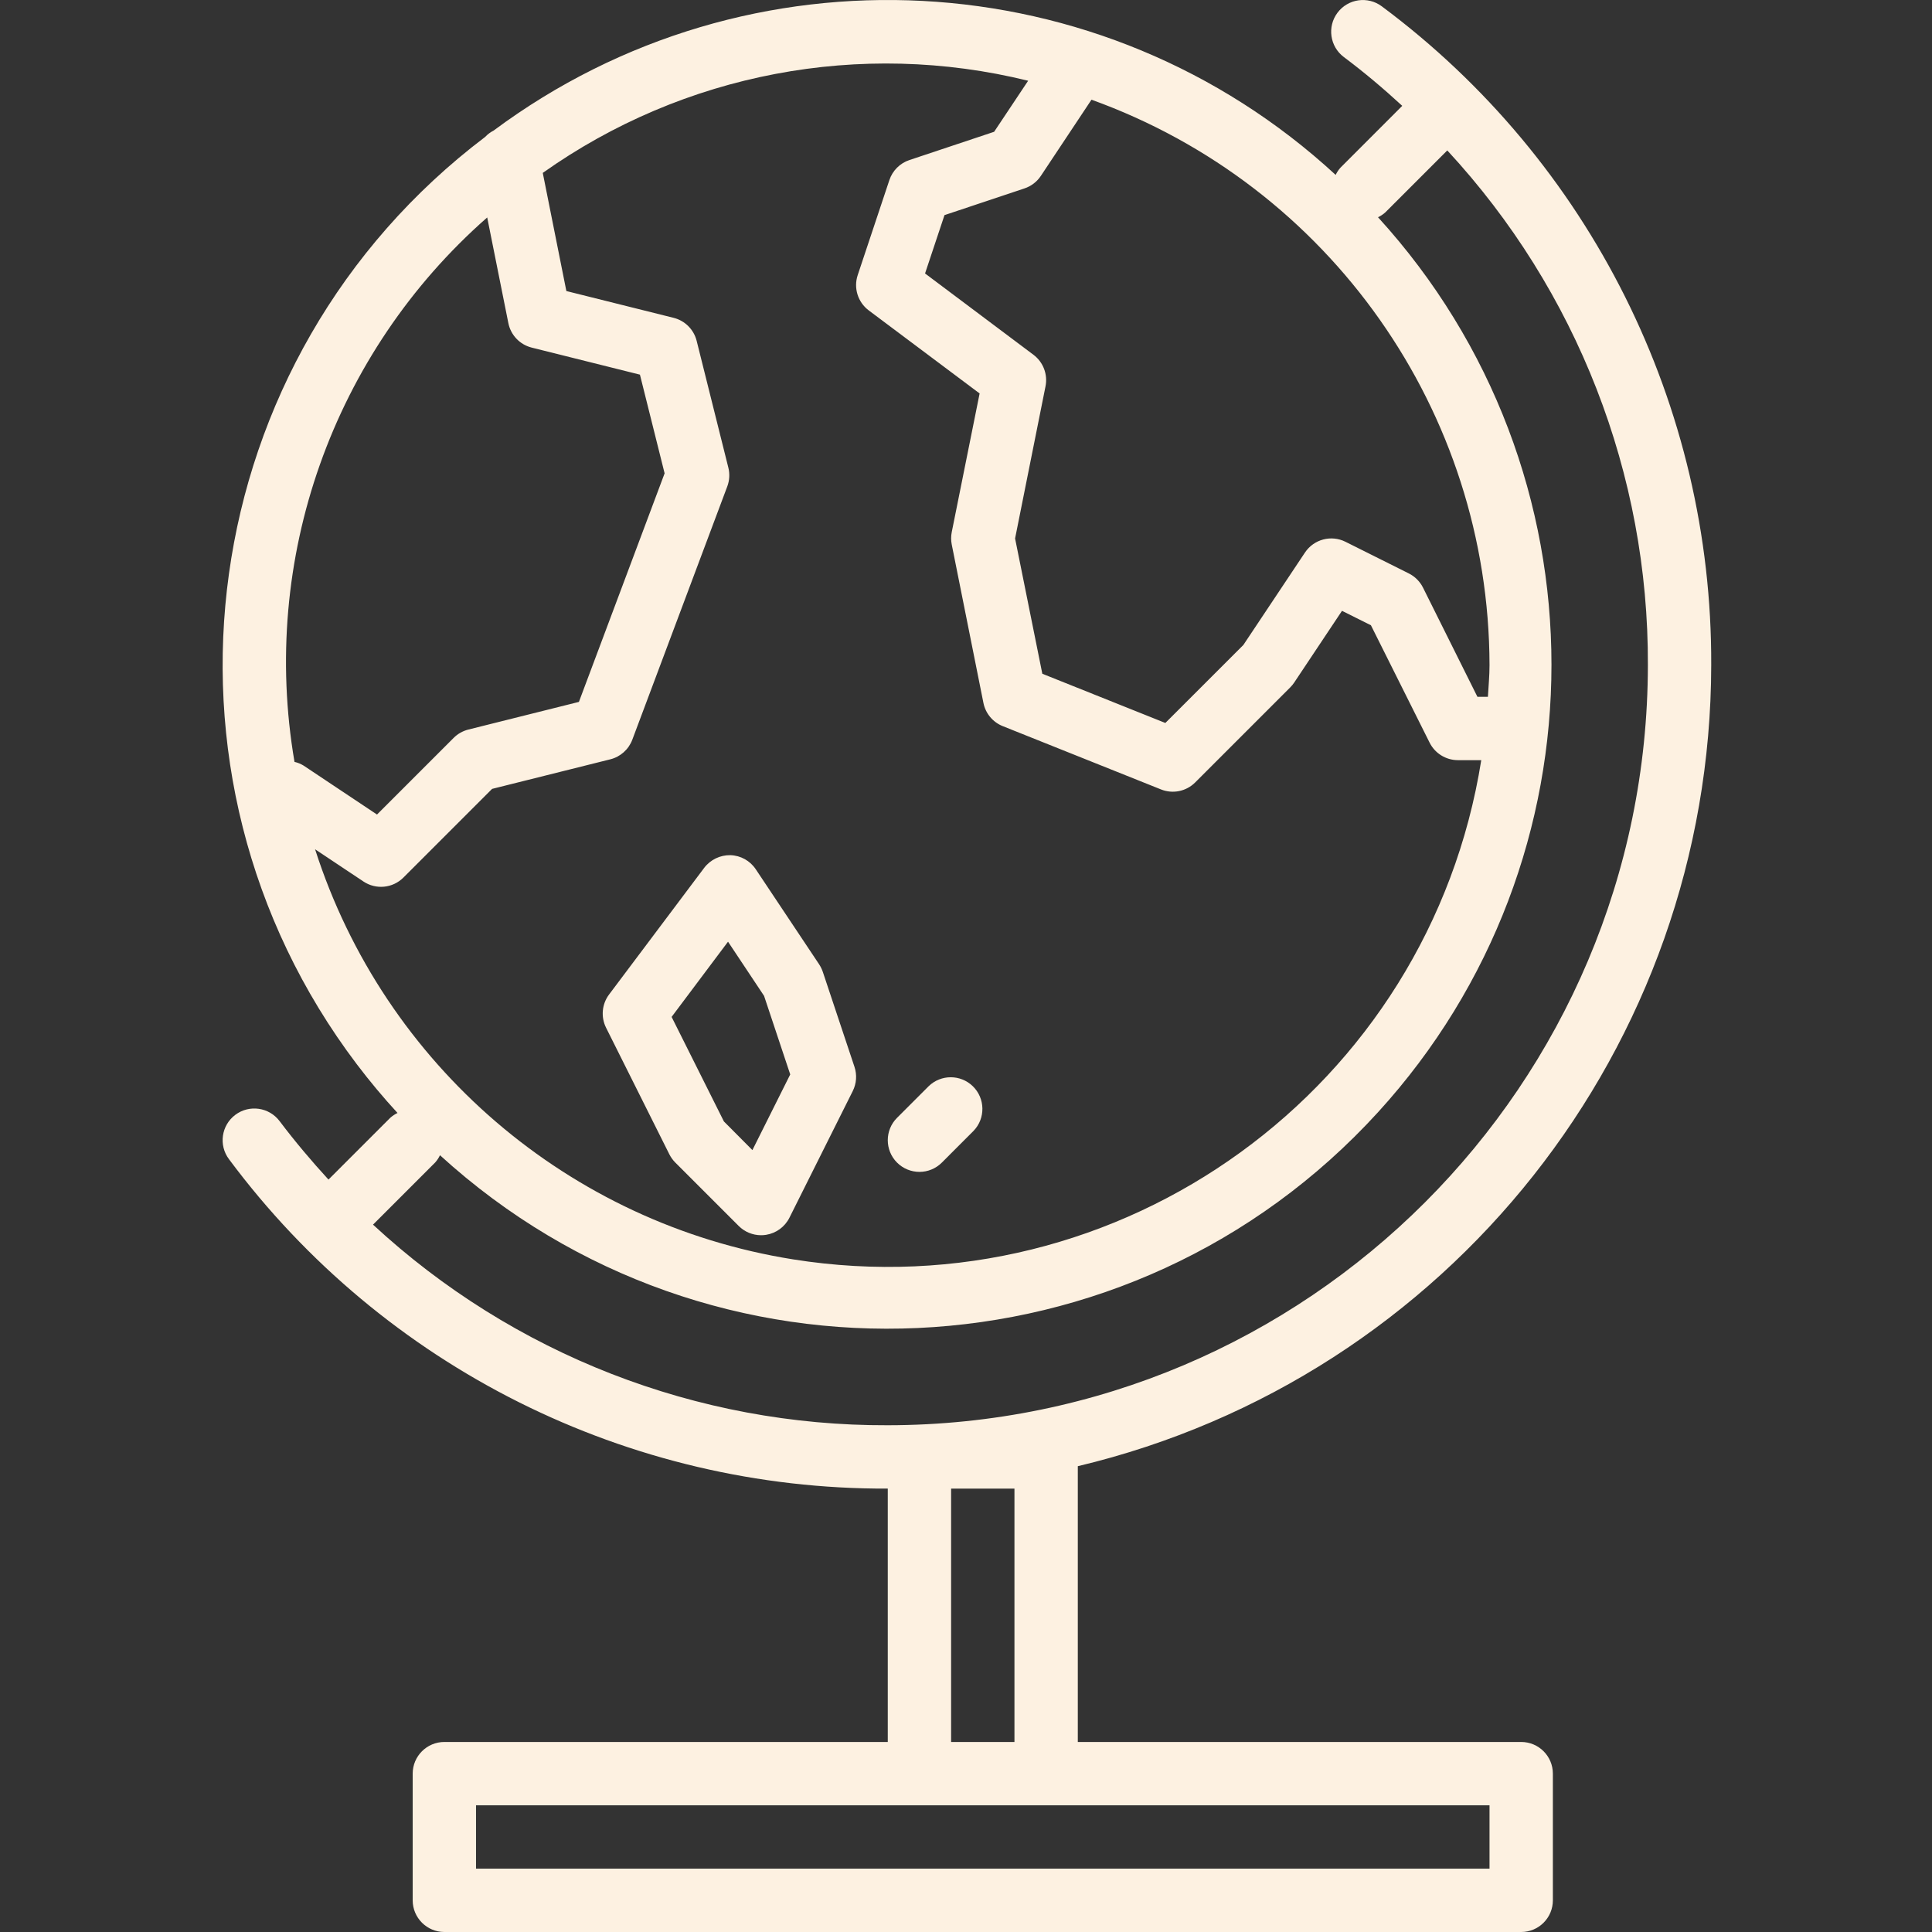 <?xml version="1.0" encoding="UTF-8"?> <svg xmlns="http://www.w3.org/2000/svg" width="511" height="511" viewBox="0 0 511 511" fill="none"><rect x="0" y="0" width="511" height="511" fill="#333333" stroke="none"/> <g clip-path="url(#clip0)"> <path d="M452.606 175.925C452.875 107.31 420.54 42.643 365.488 1.684C361.788 -1.092 356.536 -0.339 353.761 3.361C350.985 7.06 351.733 12.312 355.433 15.088C360.856 19.15 365.963 23.466 370.883 27.996L354.54 44.351C354.03 44.924 353.605 45.567 353.273 46.261C291.507 -10.678 197.968 -15.606 130.565 34.53C129.73 34.955 128.97 35.52 128.331 36.206C51.224 94.549 36.015 204.354 94.358 281.461C97.746 285.937 101.344 290.245 105.142 294.373C104.448 294.705 103.808 295.13 103.231 295.64L86.881 311.991C82.374 307.071 78.035 301.937 73.965 296.545C71.189 292.841 65.937 292.093 62.237 294.868C58.534 297.644 57.785 302.896 60.561 306.595C101.516 361.656 166.186 393.991 234.81 393.722V460.739H117.532C112.908 460.739 109.153 464.49 109.153 469.117V502.622C109.153 507.25 112.908 511 117.532 511H402.345C406.973 511 410.723 507.25 410.723 502.622V469.117C410.723 464.49 406.973 460.739 402.345 460.739H285.071V387.8C383.184 364.404 452.466 276.79 452.606 175.925ZM393.967 494.244H125.91V477.491H393.967V494.244ZM251.562 460.739V393.722H268.315V460.739H251.562ZM393.967 175.925C393.967 178.756 393.694 181.512 393.542 184.303H390.77L376.377 155.426C375.566 153.801 374.248 152.487 372.626 151.672L355.87 143.298C352.092 141.407 347.5 142.631 345.156 146.144L328.864 170.588L308.225 191.22L275.687 178.202L268.482 142.417L276.525 102.206C277.172 99.037 275.933 95.773 273.34 93.832L244.669 72.327L249.812 56.897L270.962 49.836C272.728 49.247 274.252 48.09 275.285 46.542L288.689 26.37C351.757 49.103 393.842 108.885 393.967 175.925ZM271.96 21.322L262.938 34.858L240.537 42.331C238.034 43.162 236.073 45.123 235.235 47.626L226.861 72.756C225.718 76.175 226.896 79.941 229.785 82.105L259.102 104.066L251.73 140.74C251.512 141.824 251.512 142.943 251.73 144.027L260.108 185.91C260.658 188.685 262.576 190.993 265.2 192.05L307.086 208.802C310.198 210.05 313.753 209.317 316.123 206.943L341.254 181.812C341.64 181.422 341.991 180.997 342.299 180.541L354.95 161.559L362.599 165.376L378.096 196.374C379.499 199.231 382.408 201.048 385.593 201.056H391.784C377.979 287.781 296.482 346.895 209.757 333.094C150.537 323.667 101.652 281.726 83.337 224.627L96.132 233.153C99.454 235.371 103.879 234.931 106.701 232.108L130.155 208.654L161.418 200.837C164.089 200.171 166.264 198.237 167.235 195.66L192.366 128.647C192.958 127.052 193.056 125.317 192.638 123.668L184.264 90.163C183.516 87.162 181.173 84.818 178.175 84.066L149.8 76.978L143.559 45.731C180.775 19.341 227.629 10.441 271.929 21.357L271.96 21.322ZM128.857 57.485L134.455 85.454C135.087 88.627 137.492 91.15 140.627 91.937L169.258 99.091L175.785 125.193L153.118 185.648L123.875 192.962C122.401 193.333 121.06 194.093 119.988 195.165L99.715 215.438L80.3 202.494C79.555 202.038 78.744 201.707 77.894 201.516C68.713 147.921 88.007 93.403 128.861 57.516V57.485H128.857ZM98.701 323.87L115.111 307.461C115.621 306.884 116.046 306.241 116.374 305.551C188.023 370.919 299.098 365.831 364.47 294.186C425.647 227.134 425.647 124.51 364.474 57.458C365.168 57.13 365.811 56.706 366.384 56.195L382.794 39.785C417.086 76.807 436.049 125.462 435.854 175.925C435.725 286.907 345.788 376.841 234.81 376.969C184.346 377.164 135.691 358.201 98.666 323.913L98.701 323.87Z" fill="#FDF1E1"></path> <path d="M161.091 263.044C159.189 265.582 158.881 268.978 160.296 271.816L177.048 305.324C177.458 306.128 177.988 306.86 178.623 307.5L195.376 324.252C196.947 325.823 199.079 326.708 201.302 326.708C201.75 326.708 202.198 326.673 202.643 326.599C205.302 326.17 207.594 324.486 208.799 322.077L225.551 288.568C226.541 286.58 226.705 284.284 226.003 282.174L217.625 257.044C217.383 256.338 217.056 255.668 216.647 255.044L199.894 229.913C198.393 227.66 195.898 226.272 193.192 226.186C190.479 226.136 187.902 227.379 186.257 229.535L161.091 263.044ZM202.089 263.403L209.009 284.178L199.005 304.19L191.465 296.611L177.637 268.966L192.557 249.071L202.089 263.403Z" fill="#FDF1E1"></path> <path d="M243.184 309.956C245.407 309.956 247.539 309.071 249.11 307.5L257.484 299.122C260.701 295.796 260.607 290.494 257.282 287.278C254.034 284.143 248.888 284.143 245.64 287.278L237.262 295.656C233.991 298.927 233.995 304.233 237.266 307.504C238.833 309.071 240.966 309.952 243.184 309.956V309.956Z" fill="#FDF1E1"></path> </g> <defs> <clipPath id="clip0"> <rect width="511" height="511" fill="white"></rect> </clipPath> </defs> </svg> 